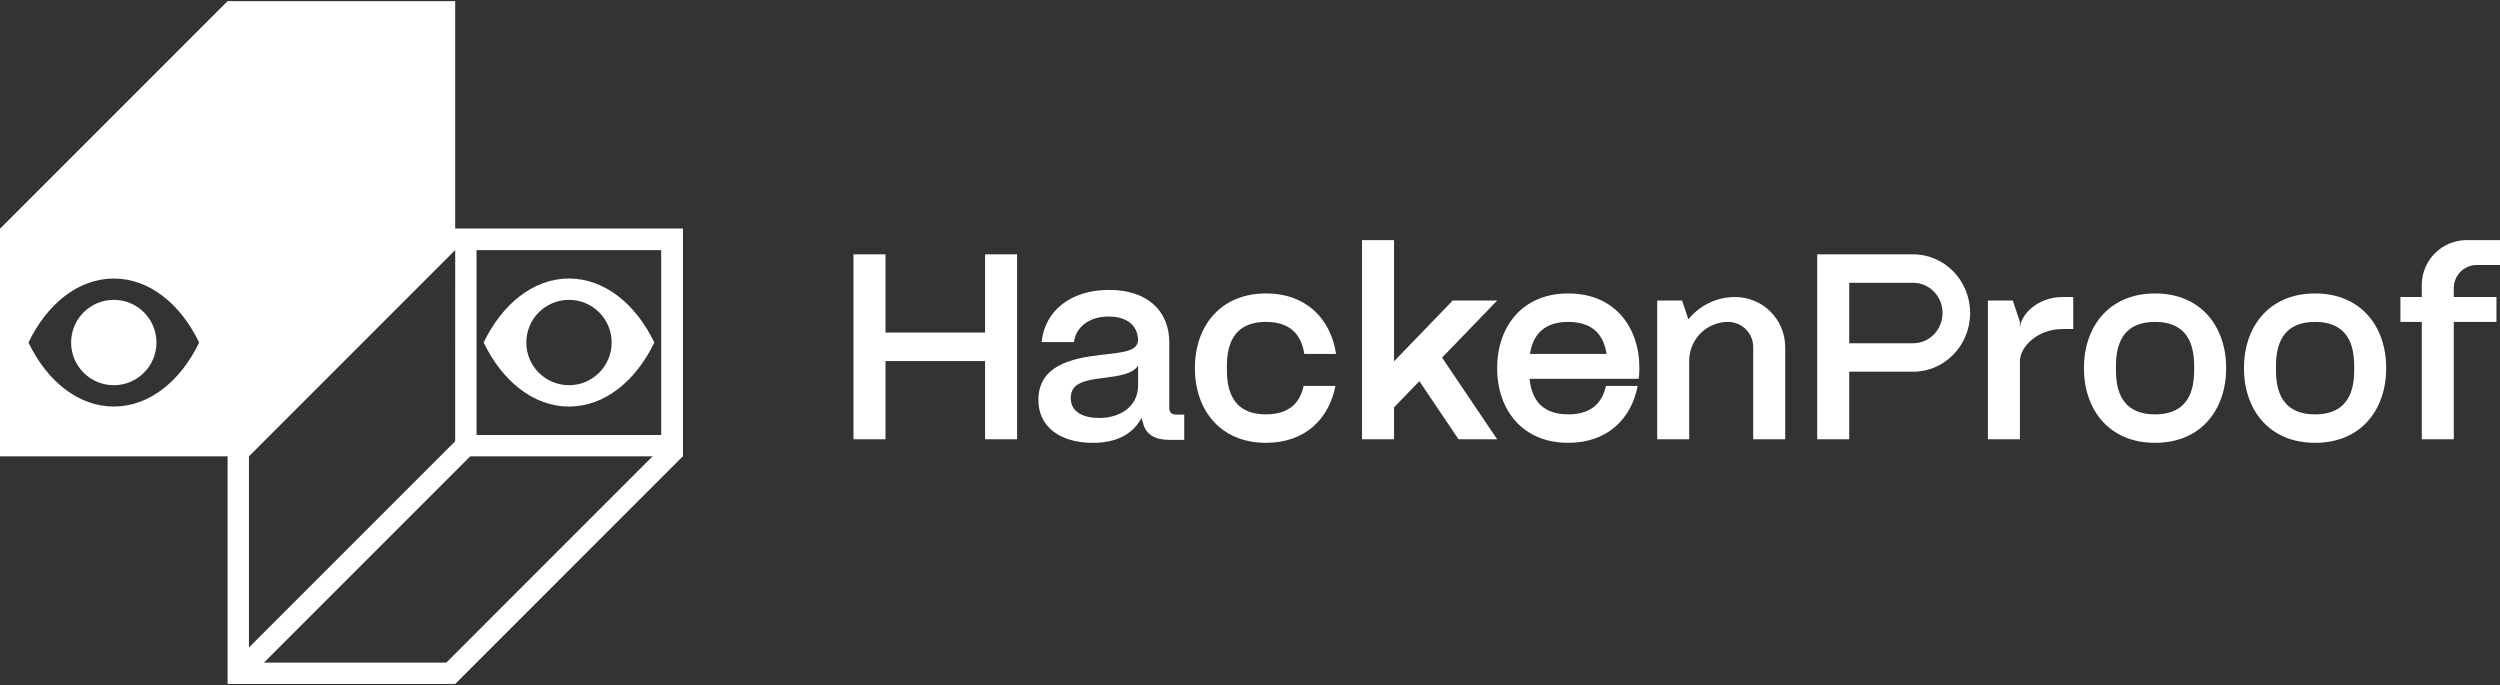 <svg width="186" height="51" viewBox="0 0 186 51" fill="none" xmlns="http://www.w3.org/2000/svg">
<rect x="0" y="0" width="186" height="51" fill="#333333" stroke="none"/>
<path d="M42.333 20.722C39.693 20.722 37.367 22.611 35.983 25.484C37.367 28.358 39.693 30.247 42.333 30.247C44.974 30.247 47.299 28.358 48.683 25.484C47.299 22.611 44.974 20.722 42.333 20.722ZM42.333 28.659C40.579 28.659 39.158 27.238 39.158 25.484C39.158 23.73 40.579 22.309 42.333 22.309C44.087 22.309 45.508 23.73 45.508 25.484C45.508 27.238 44.087 28.659 42.333 28.659Z" fill="white"/>
<path fill-rule="evenodd" clip-rule="evenodd" d="M33.866 0.085H16.933L0 17.018V33.951L18.521 33.951L33.866 18.605V0.085ZM8.467 30.247C5.826 30.247 3.5 28.358 2.117 25.485C3.5 22.611 5.826 20.722 8.467 20.722C11.107 20.722 13.433 22.611 14.817 25.485C13.433 28.358 11.107 30.247 8.467 30.247Z" fill="white"/>
<path d="M33.867 17.018L32.279 18.606H49.212V33.292L33.208 49.297H18.521V32.364L16.933 33.951V50.885H33.867L50.8 33.951V17.018H33.867Z" fill="white"/>
<path d="M34.231 32.463L17.165 49.529L18.288 50.651L35.354 33.585L34.231 32.463Z" fill="white"/>
<path d="M49.311 17.383L48.893 17.801L50.015 18.924L50.434 18.505L49.311 17.383Z" fill="white"/>
<path d="M49.297 17.443L48.919 17.821L50.042 18.944L50.42 18.566L49.297 17.443Z" fill="white"/>
<path d="M8.466 28.659C10.22 28.659 11.641 27.238 11.641 25.484C11.641 23.731 10.22 22.309 8.466 22.309C6.713 22.309 5.291 23.731 5.291 25.484C5.291 27.238 6.713 28.659 8.466 28.659Z" fill="white"/>
<path d="M49.212 18.606L49.212 32.364H35.454V18.606H49.212ZM50.8 17.018H33.867L33.866 33.951H50.8V17.018Z" fill="white"/>
<path d="M73.289 24.743H65.881V18.923H63.499V32.681H65.881V26.86H73.289V32.681H75.67V18.923H73.289V24.743Z" fill="white"/>
<path d="M160.336 21.833C156.896 21.833 155.044 24.32 155.044 27.389C155.044 30.459 156.896 32.946 160.336 32.946C163.775 32.946 165.627 30.459 165.627 27.389C165.627 24.32 163.775 21.833 160.336 21.833ZM160.336 30.829C157.47 30.829 157.425 28.424 157.425 27.389C157.425 26.355 157.47 23.95 160.336 23.95C163.201 23.95 163.246 26.355 163.246 27.389C163.246 28.424 163.201 30.829 160.336 30.829Z" fill="white"/>
<path d="M172.242 21.833C168.803 21.833 166.95 24.32 166.95 27.389C166.95 30.459 168.803 32.946 172.242 32.946C175.681 32.946 177.534 30.459 177.534 27.389C177.534 24.32 175.681 21.833 172.242 21.833ZM172.242 30.829C169.377 30.829 169.331 28.424 169.331 27.389C169.331 26.355 169.377 23.95 172.242 23.95C175.107 23.95 175.153 26.355 175.153 27.389C175.153 28.424 175.107 30.829 172.242 30.829Z" fill="white"/>
<path d="M94.191 23.95C96.286 23.95 96.874 25.236 97.038 26.331H99.403C99.019 23.77 97.223 21.833 94.191 21.833C90.751 21.833 88.899 24.32 88.899 27.389C88.899 30.459 90.751 32.946 94.191 32.946C97.117 32.946 98.89 31.141 99.355 28.712H96.99C96.77 29.739 96.12 30.829 94.191 30.829C91.325 30.829 91.28 28.424 91.28 27.389C91.28 26.355 91.325 23.95 94.191 23.95Z" fill="white"/>
<path d="M111.388 22.362H108.078L103.716 26.881V17.864H101.334V32.681H103.716V30.308L105.599 28.358L108.515 32.681H111.388L107.29 26.606L111.388 22.362Z" fill="white"/>
<path d="M116.68 21.833C113.24 21.833 111.388 24.32 111.388 27.389C111.388 30.459 113.24 32.946 116.68 32.946C119.606 32.946 121.379 31.141 121.844 28.712H119.479C119.259 29.739 118.609 30.829 116.68 30.829C114.412 30.829 113.912 29.323 113.801 28.183H121.924C121.953 27.924 121.971 27.659 121.971 27.389C121.971 24.32 120.119 21.833 116.68 21.833ZM113.833 26.331C113.997 25.236 114.584 23.95 116.68 23.95C118.775 23.95 119.363 25.236 119.527 26.331H113.833Z" fill="white"/>
<path d="M142.344 18.923H135.2V32.681H137.582V27.654H142.344C144.678 27.654 146.578 25.696 146.578 23.288C146.578 20.881 144.678 18.923 142.344 18.923ZM142.344 25.537H137.582V21.039H142.344C143.546 21.039 144.525 22.047 144.525 23.288C144.525 24.529 143.546 25.537 142.344 25.537Z" fill="white"/>
<path d="M150.282 24.479V23.95L149.753 22.362H147.9V32.681H150.282V26.86C150.282 25.802 151.605 24.479 153.441 24.479H154.25V22.098H153.441C151.605 22.098 150.282 23.421 150.282 24.479Z" fill="white"/>
<path d="M129.089 22.098C127.685 22.098 126.433 22.746 125.613 23.759L125.147 22.362H123.295V32.681H125.676V26.839C125.676 25.243 126.97 23.95 128.565 23.95C129.6 23.95 130.438 24.788 130.438 25.82V32.681H132.819V25.802C132.807 23.754 131.143 22.098 129.089 22.098Z" fill="white"/>
<path d="M184.275 19.716H186V17.864H183.521C181.674 17.864 180.18 19.359 180.18 21.206V22.098H178.592V23.95H180.18V32.681H182.561V23.95H185.736V22.098H182.561V21.431C182.561 20.484 183.328 19.716 184.275 19.716Z" fill="white"/>
<path d="M86.994 30.371V25.469C86.994 23.162 85.399 21.569 82.509 21.569C79.62 21.569 77.721 23.162 77.498 25.45H79.903C80.043 24.326 81.054 23.55 82.47 23.55C83.885 23.55 84.653 24.244 84.671 25.307C84.65 26.165 83.459 26.225 81.843 26.411C79.763 26.657 77.276 27.186 77.257 29.721C77.236 31.742 78.853 32.948 81.319 32.948C83.136 32.948 84.308 32.255 84.936 31.088C84.957 31.21 84.996 31.353 85.036 31.456C85.219 32.274 85.885 32.724 86.975 32.724H88.108V30.845H87.523C87.161 30.845 86.999 30.681 86.999 30.374L86.994 30.371ZM84.671 28.71C84.671 30.157 83.438 31.096 81.803 31.096C80.409 31.096 79.662 30.546 79.662 29.607C79.662 28.464 80.774 28.281 82.107 28.117C83.24 27.974 84.269 27.831 84.674 27.199V28.707L84.671 28.71Z" fill="white"/>
</svg>
